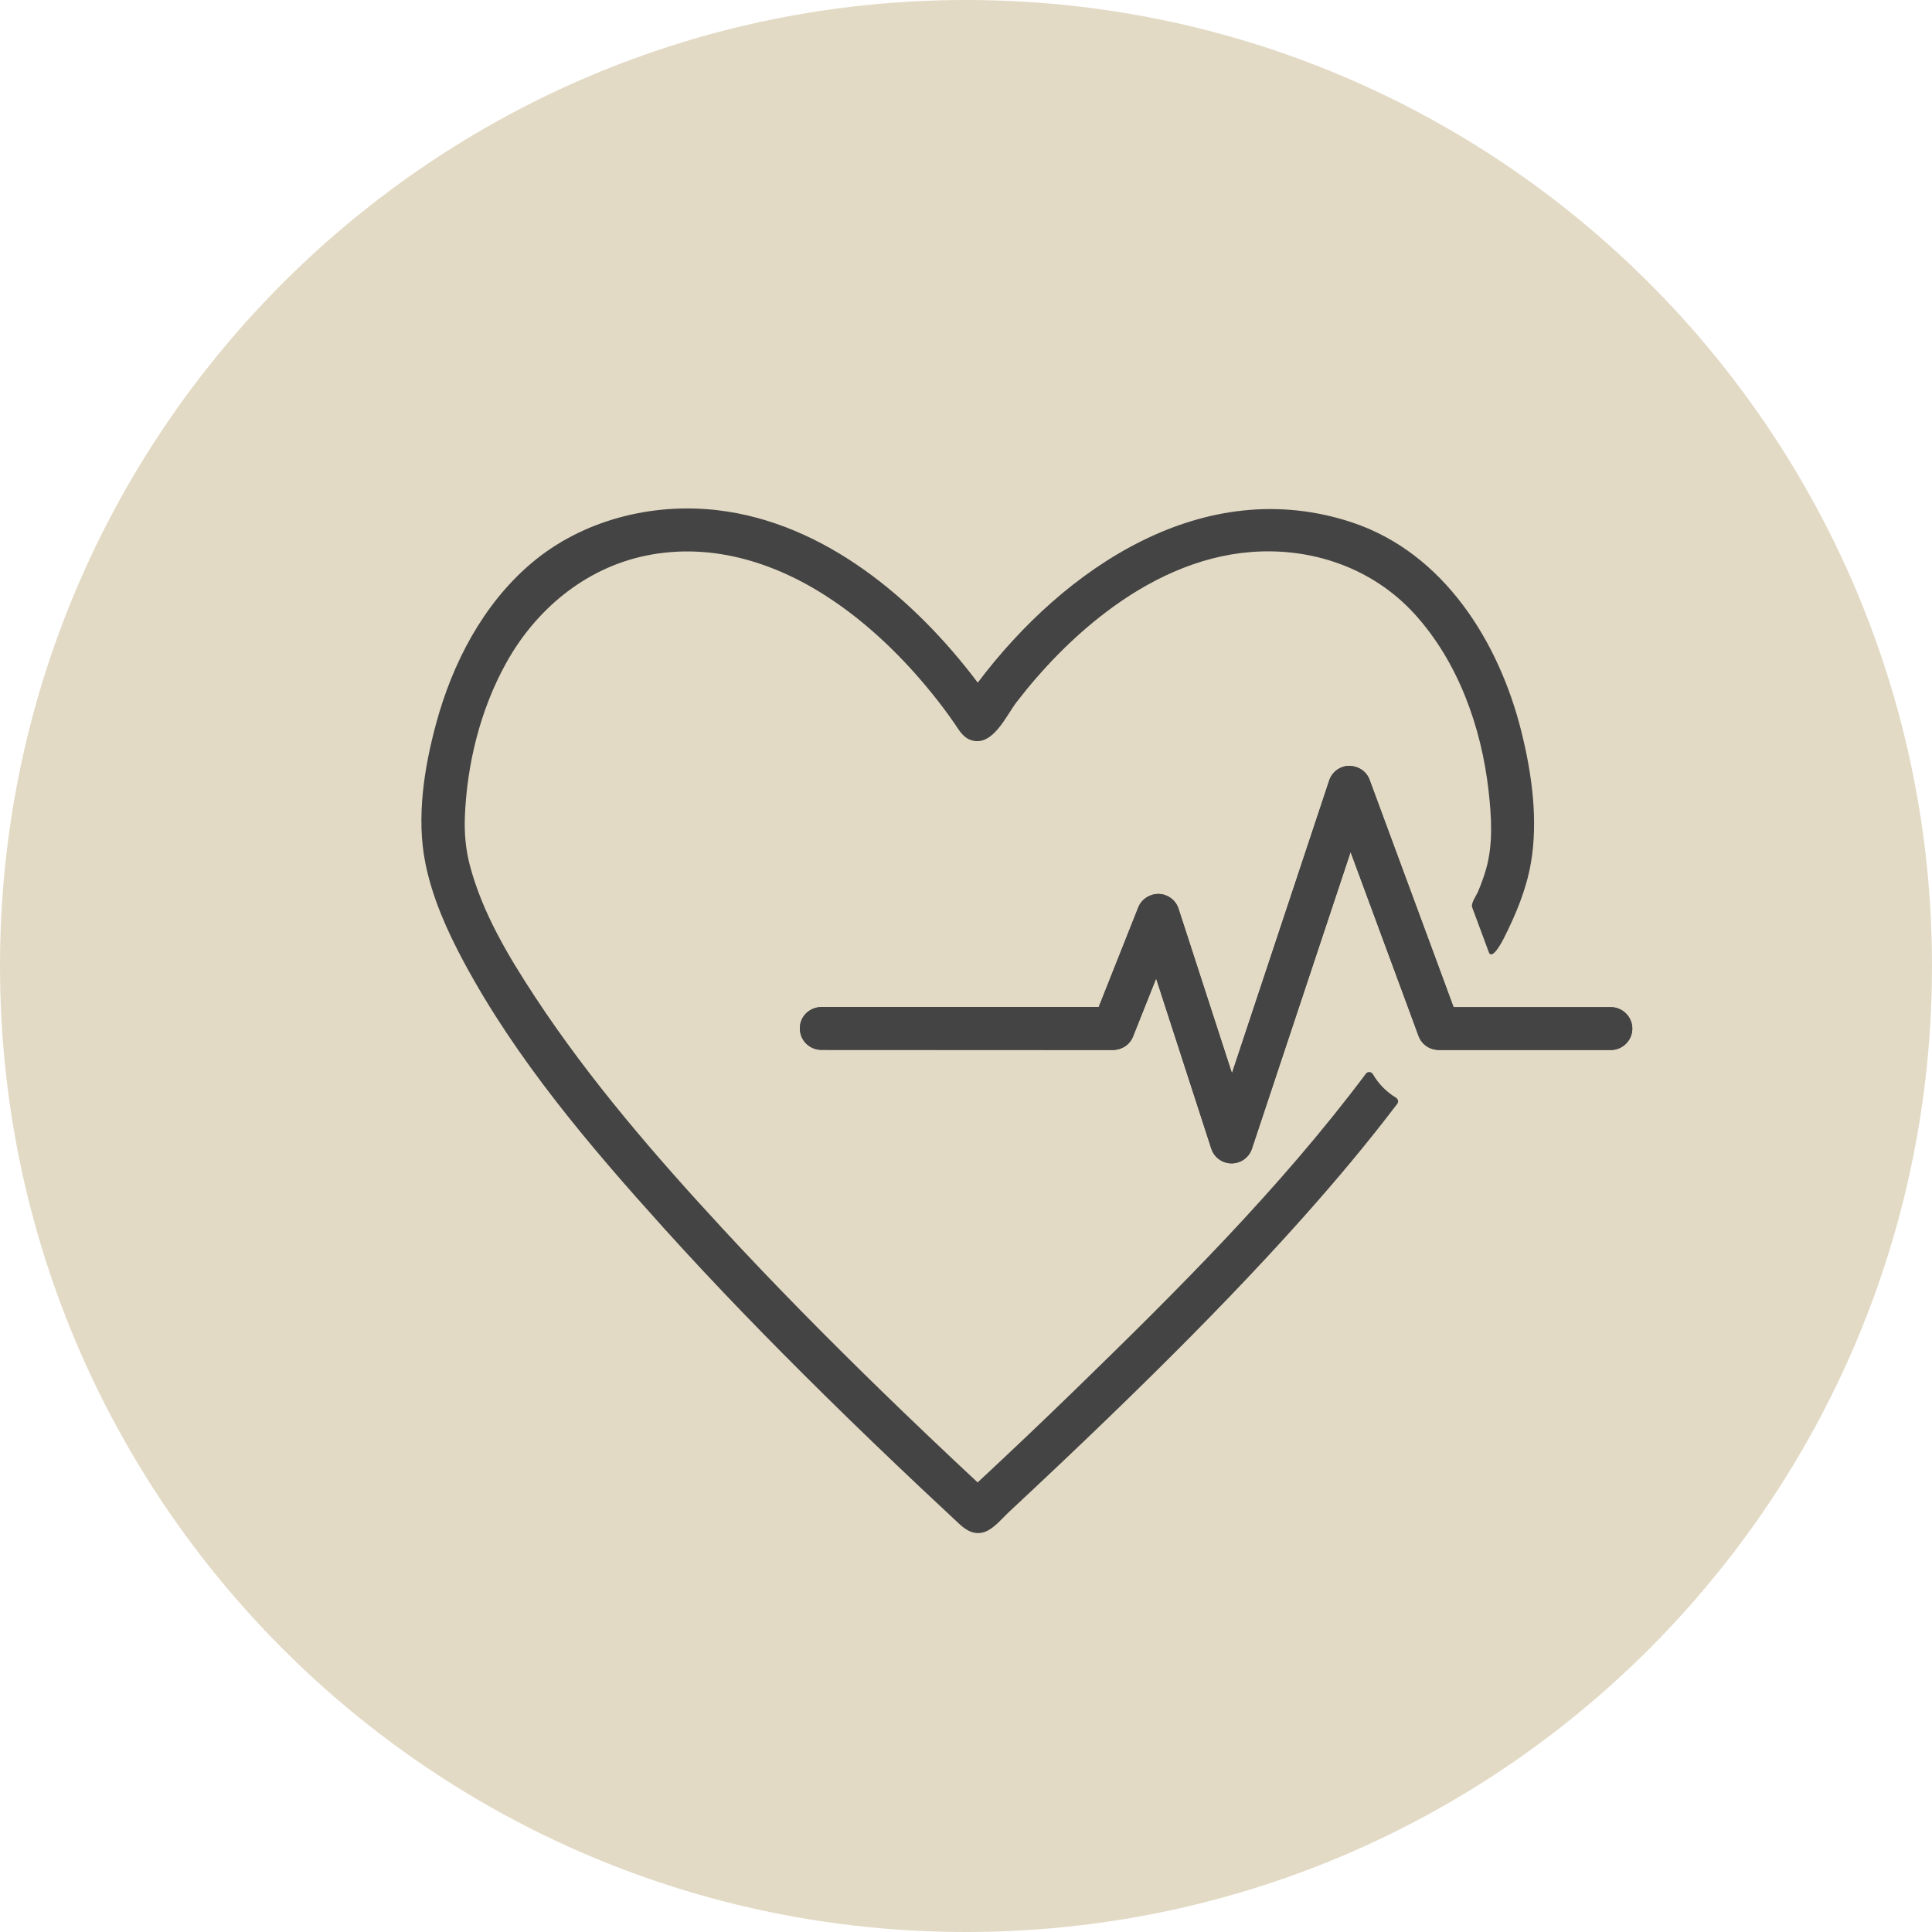 <?xml version="1.0" encoding="UTF-8"?><svg id="Ebene_1" xmlns="http://www.w3.org/2000/svg" width="180" height="180" viewBox="0 0 180 180"><path d="m90,180c49.706,0,90-40.294,90-90S139.706,0,90,0,0,40.294,0,90s40.294,90,90,90" style="fill:#e3dac5; stroke-width:0px;"/><path d="m126.044,48.699c-13.854-4.652-26.878,4.182-34.947,14.901-5.855-7.771-14.281-14.905-24.264-16.068-6.128-.713-12.615.936-17.35,4.961-4.484,3.813-7.324,9.288-8.847,14.904-1.12,4.13-1.858,8.776-1.004,13.029.644,3.211,2.008,6.259,3.545,9.132,4.88,9.118,11.752,17.194,18.644,24.835,4.848,5.376,9.899,10.567,15.055,15.648,2.95,2.908,5.937,5.779,8.952,8.62,1.185,1.117,2.376,2.229,3.568,3.339.684.637,1.485,1.074,2.434.693.82-.33,1.559-1.253,2.184-1.836,1.626-1.514,3.246-3.035,4.859-4.563,2.866-2.716,5.71-5.455,8.519-8.229,4.811-4.751,9.528-9.603,14.029-14.651,3.045-3.416,5.99-6.924,8.757-10.569.145-.191.082-.457-.123-.581-.882-.531-1.624-1.284-2.139-2.175-.146-.252-.484-.289-.659-.056-7.974,10.656-17.623,20.246-27.144,29.501-2.977,2.894-5.989,5.752-9.028,8.581-3.06-2.853-6.093-5.736-9.09-8.655-5.001-4.87-9.908-9.84-14.647-14.966-6.272-6.786-12.386-13.845-17.474-21.579-2.506-3.81-4.975-7.934-6.123-12.392-.373-1.446-.497-2.944-.439-4.436.193-4.908,1.434-9.96,3.842-14.309,2.775-5.012,7.379-8.836,12.989-10.003,6.352-1.321,12.519.782,17.614,4.276,3.425,2.349,6.434,5.294,9.044,8.515.758.935,1.484,1.896,2.163,2.89.424.623.781,1.282,1.562,1.517,1.98.595,3.228-2.315,4.187-3.56,2.406-3.12,5.183-5.99,8.323-8.377,3.925-2.983,8.542-5.217,13.511-5.606,5.707-.448,11.353,1.501,15.235,5.761,4.071,4.465,6.242,10.562,6.907,16.497.267,2.378.433,4.925-.226,7.256-.205.727-.469,1.436-.761,2.133-.162.385-.687,1.067-.537,1.472.326.88.652,1.759.979,2.639.188.506.375,1.013.563,1.519.32.862,1.341-1.169,1.398-1.281,1.117-2.21,2.088-4.529,2.518-6.98.709-4.031.091-8.429-.897-12.361-2.087-8.306-7.204-16.534-15.682-19.386-17.233-5.787,11.547,3.884,0,0" style="fill:#444; stroke-width:0px;"/><path d="m152.078,95.83c0,1.104-.905,1.995-1.995,1.995h-16.043c-.067,0-.133,0-.187-.013-.758-.066-1.423-.559-1.689-1.29l-.798-2.169-5.534-14.978-9.192,27.643c-.266.824-1.038,1.37-1.889,1.37h-.013c-.865,0-1.623-.559-1.889-1.384l-5.135-15.843-2.155,5.414c-.306.772-1.038,1.237-1.889,1.25l-27.191-.013c-1.104-.026-1.982-.931-1.955-2.035.013-1.104.904-1.942,2.022-1.956h25.82l3.685-9.285c.306-.771,1.091-1.264,1.915-1.25.839.026,1.583.585,1.836,1.383l4.975,15.325,9.059-27.271c.267-.811,1.012-1.357,1.863-1.37.878.027,1.609.506,1.902,1.304l6.465,17.493,1.357,3.685h14.66c1.09,0,1.995.904,1.995,1.995" style="fill:#444; stroke-width:0px;"/><path d="m152.078,95.83c0,1.104-.905,1.995-1.995,1.995h-16.043c-.067,0-.133,0-.187-.013-.758-.066-1.423-.559-1.689-1.29l-.798-2.169-5.534-14.978-9.192,27.643c-.266.824-1.038,1.37-1.889,1.37h-.013c-.865,0-1.623-.559-1.889-1.384l-5.135-15.843-2.155,5.414c-.306.772-1.038,1.237-1.889,1.25l-27.191-.013c-1.104-.026-1.982-.931-1.955-2.035.013-1.104.904-1.942,2.022-1.956h25.82l3.685-9.285c.306-.771,1.091-1.264,1.915-1.25.839.026,1.583.585,1.836,1.383l4.975,15.325,9.059-27.271c.267-.811,1.012-1.357,1.863-1.37.878.027,1.609.506,1.902,1.304l6.465,17.493,1.357,3.685h14.66c1.09,0,1.995.904,1.995,1.995" style="fill:#444; stroke-width:0px;"/></svg>